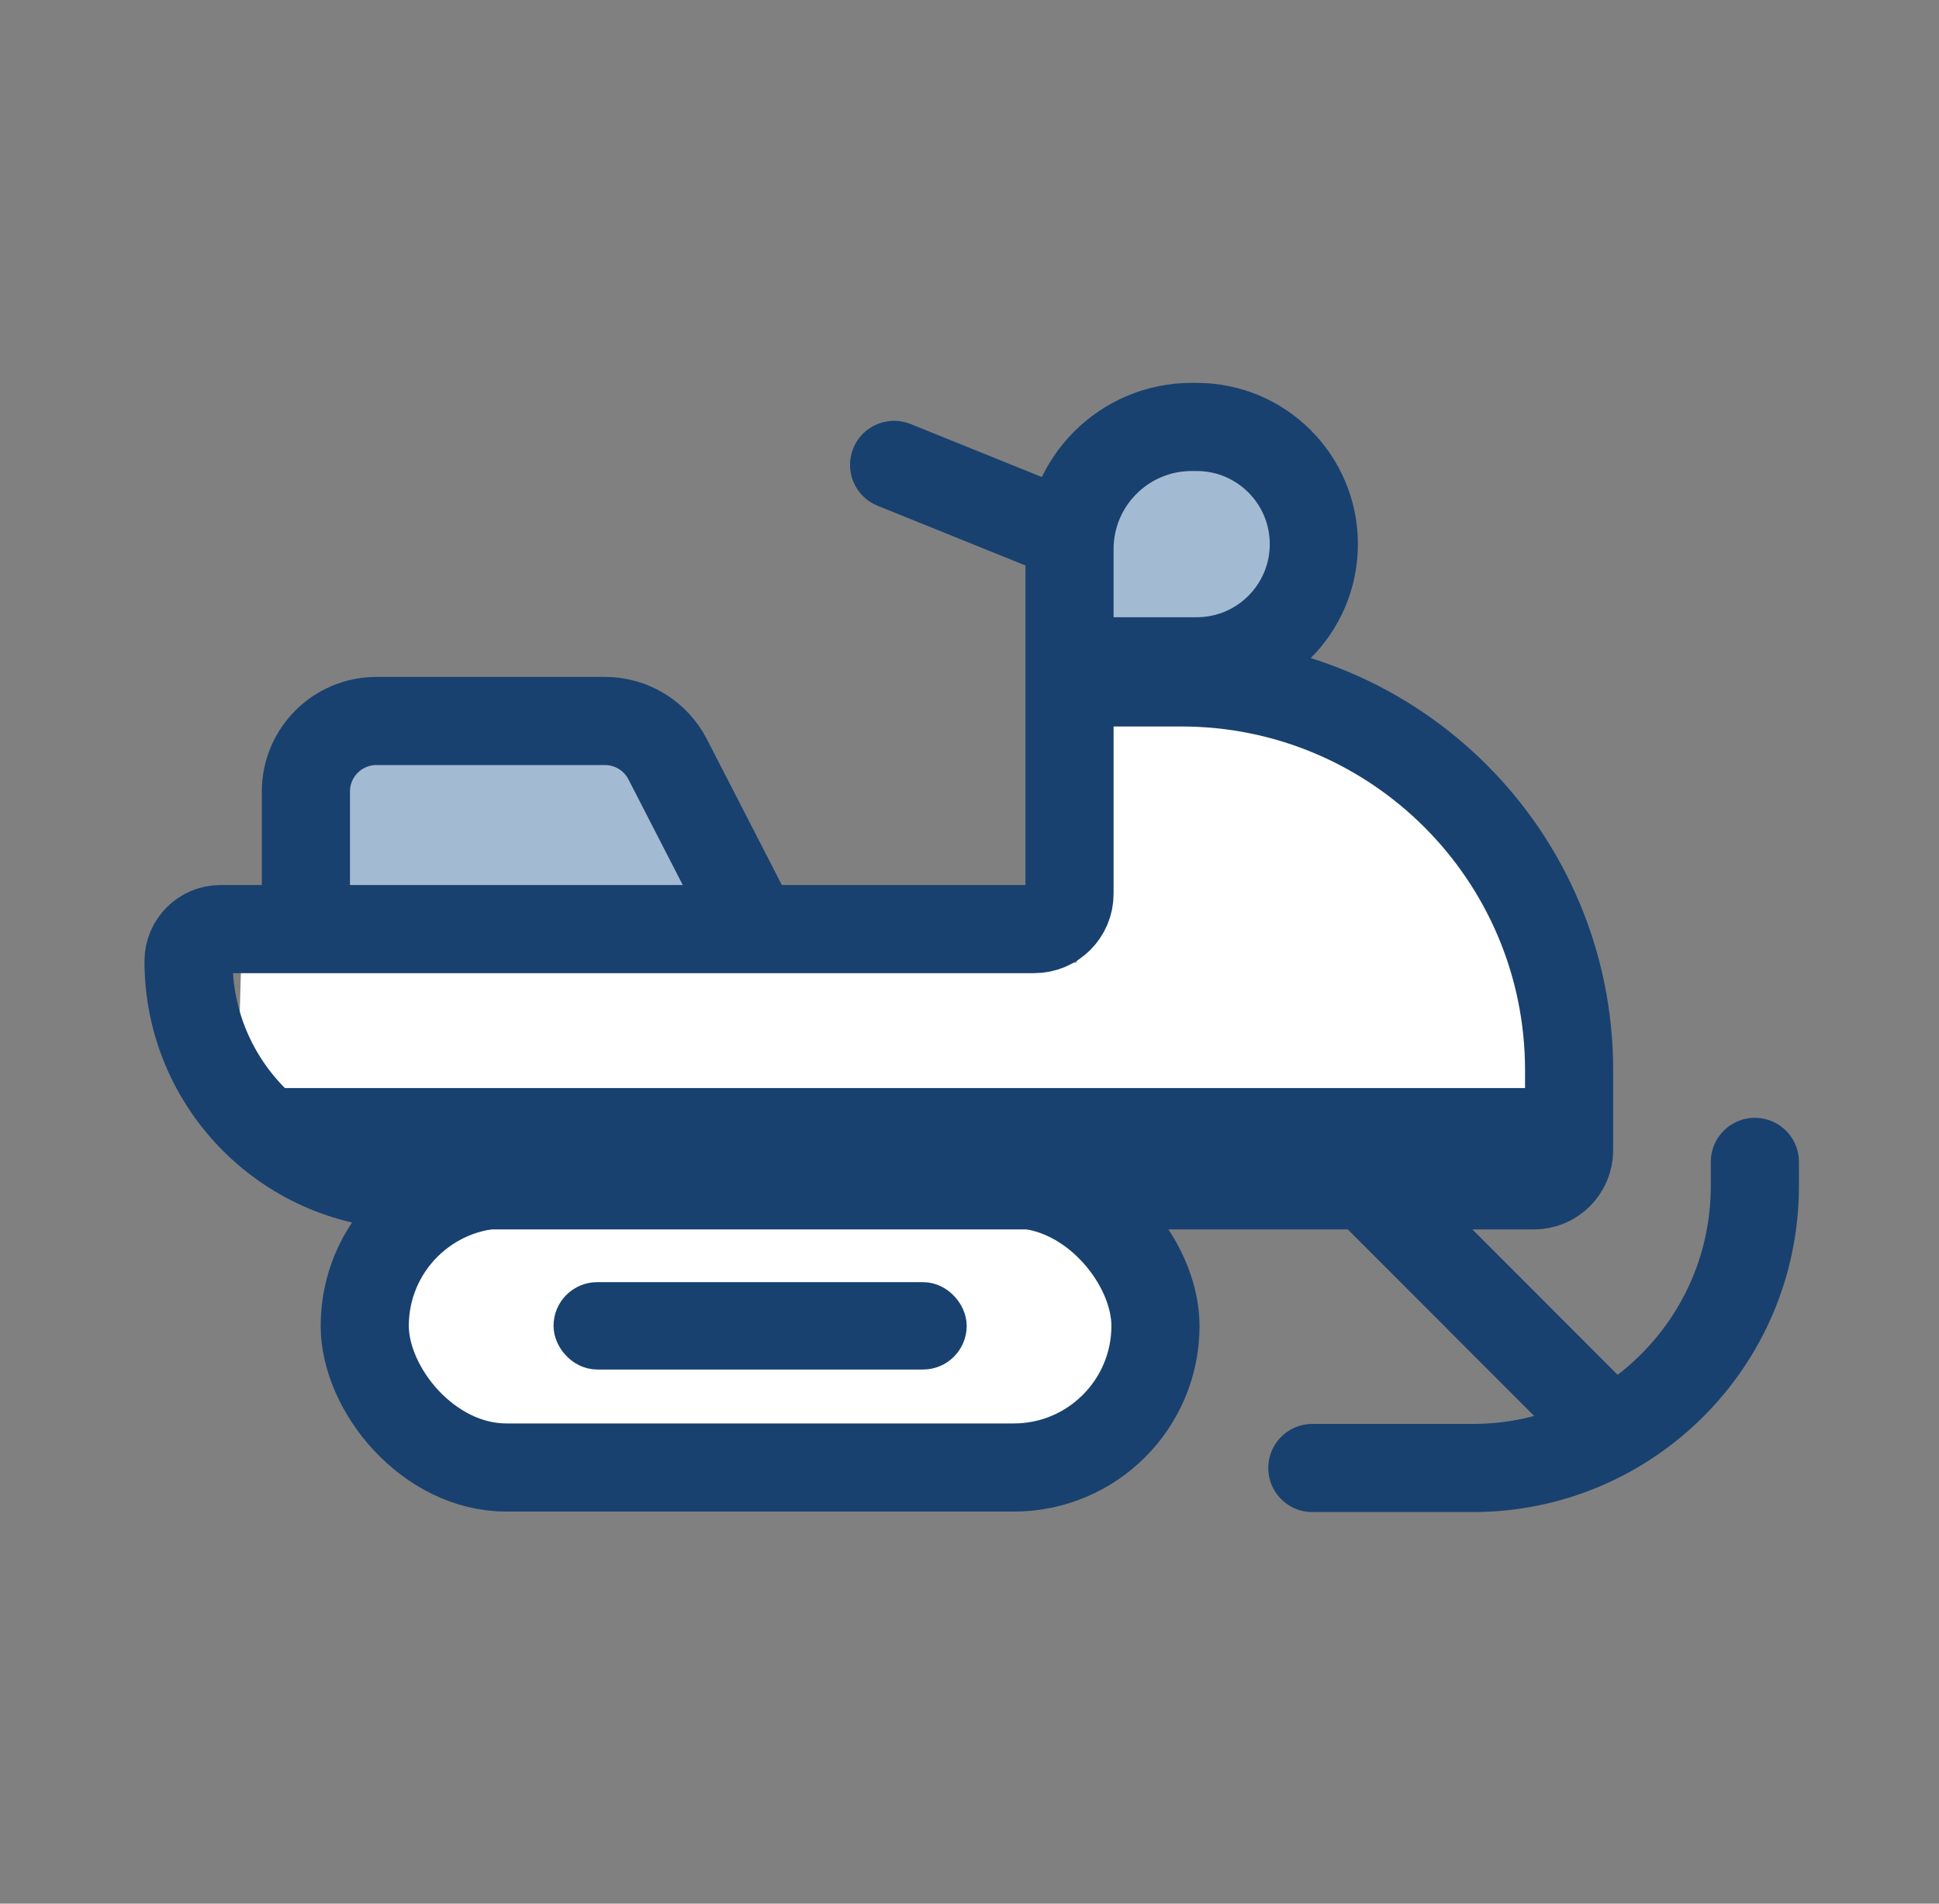 <svg width="55" height="54" viewBox="0 0 55 54" fill="none" xmlns="http://www.w3.org/2000/svg">
<rect x="0" y="0" width="55" height="54" fill="#808080" stroke="none"/>
<path d="M31.455 25.208L30.531 27.308H6.841L6.758 30.165L9.361 33.273H45.148V27.308L42.124 23.024L37.504 20.084H31.455V25.208Z" fill="white"/>
<circle cx="34.024" cy="14.889" r="3.897" fill="#A3BAD3"/>
<path d="M9.402 26.187V19.865H16.922L20.966 26.187H9.402Z" fill="#A3BAD3"/>
<path d="M25.829 12.028C25.189 11.77 24.461 12.079 24.202 12.719C23.944 13.36 24.253 14.088 24.893 14.347L25.829 12.028ZM24.893 14.347L29.831 16.341L30.767 14.023L25.829 12.028L24.893 14.347Z" fill="#18416F"/>
<rect x="10.346" y="33.591" width="22.429" height="8.037" rx="4.018" fill="white" stroke="#18416F" stroke-width="2.5"/>
<rect x="16.321" y="36.99" width="10.48" height="1.239" rx="0.619" fill="white" stroke="#18416F" stroke-width="1.239"/>
<path d="M30.337 19.358H33.508C39.584 19.358 44.508 24.283 44.508 30.358V32.625C44.508 33.177 44.061 33.625 43.508 33.625H11.708C8.195 33.625 5.348 30.777 5.348 27.264V27.264C5.348 26.762 5.754 26.355 6.256 26.355H8.677M30.337 19.358V25.355C30.337 25.908 29.889 26.355 29.337 26.355H8.677M30.337 19.358V15.577C30.337 13.663 31.888 12.111 33.802 12.111H33.944C35.779 12.111 37.267 13.599 37.267 15.435V15.435C37.267 17.271 35.779 18.759 33.944 18.759H31.047M8.677 26.355V22.452C8.677 21.348 9.573 20.452 10.677 20.452H17.16C17.909 20.452 18.595 20.871 18.938 21.538L21.509 26.538" stroke="#18416F" stroke-width="2.5"/>
<path d="M37.225 41.642H41.777C46.195 41.642 49.777 38.061 49.777 33.642V32.959" stroke="#18416F" stroke-width="2.5" stroke-linecap="round"/>
<path d="M38.859 33.735L45.325 40.208" stroke="#18416F" stroke-width="2.5" stroke-linecap="round"/>
<path d="M44.092 30.864H6.758L10.898 33.273H44.092V30.864Z" fill="#18416F"/>
</svg>
